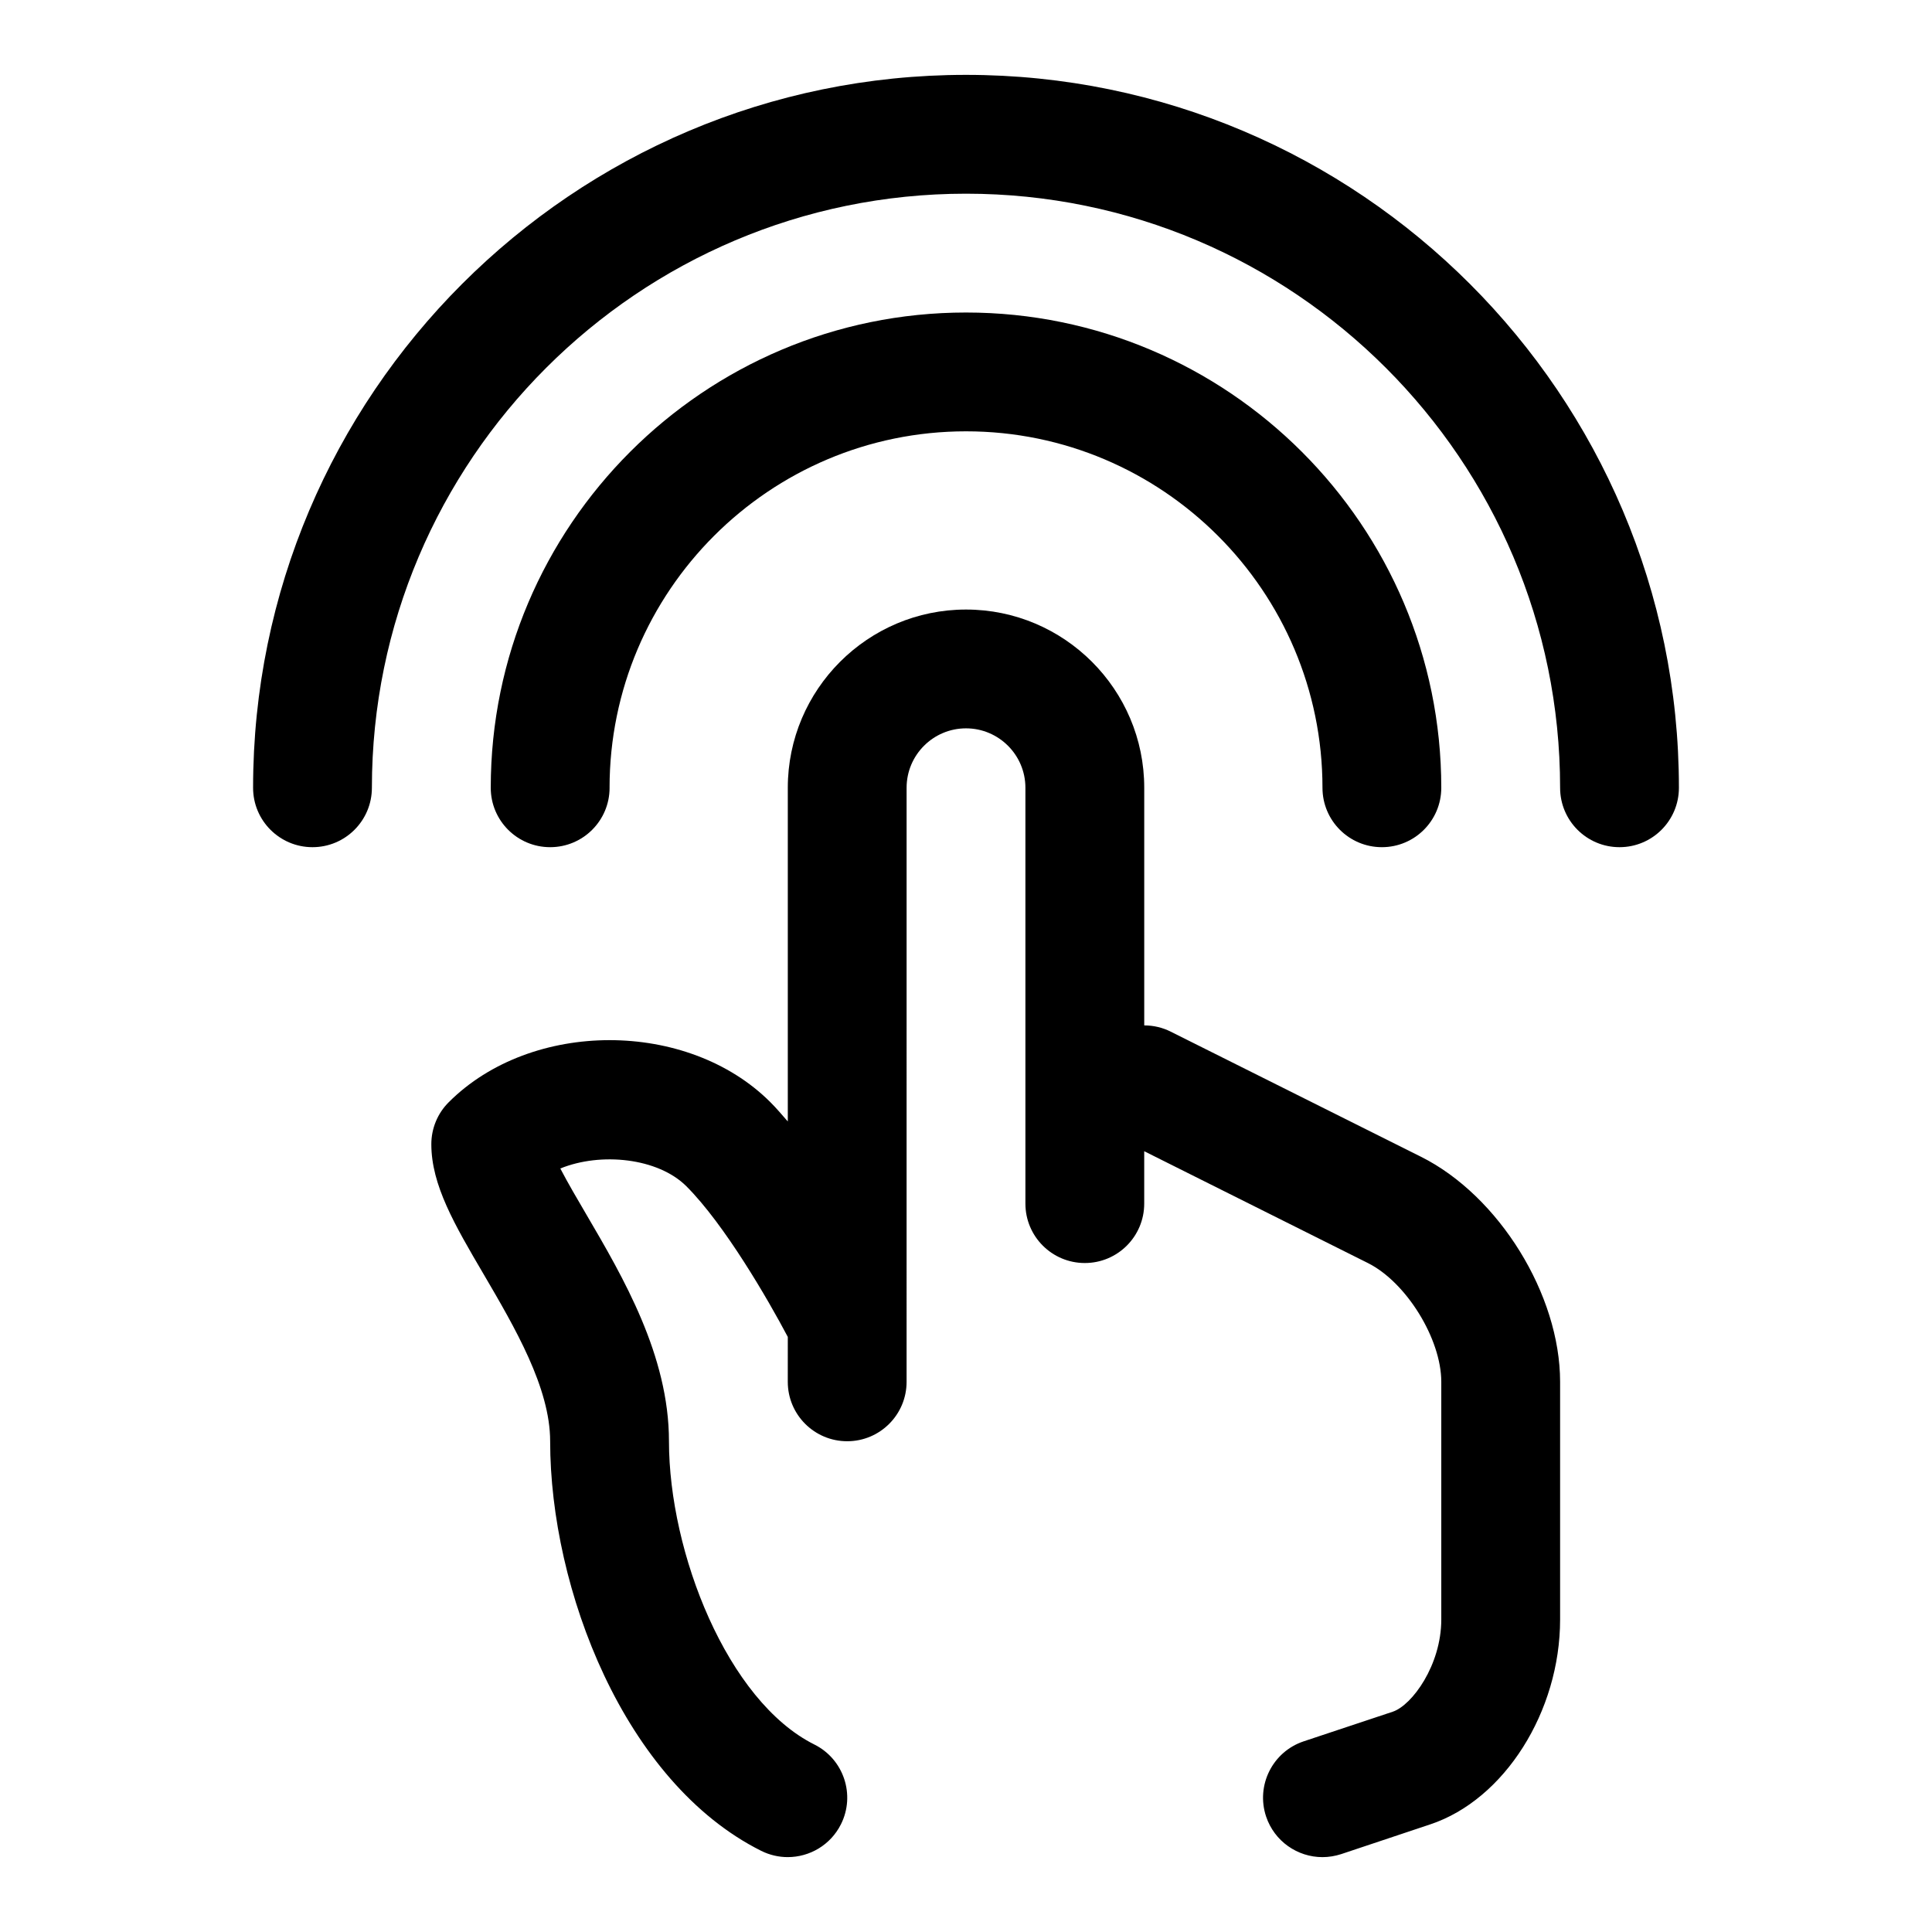 <?xml version="1.0" encoding="UTF-8"?>
<!-- Uploaded to: ICON Repo, www.iconrepo.com, Generator: ICON Repo Mixer Tools -->
<svg fill="#000000" width="800px" height="800px" version="1.1" viewBox="144 144 512 512" xmlns="http://www.w3.org/2000/svg">
 <g>
  <path d="m520.57 450.55-66.297-33.141c-2.176-1.102-4.598-1.668-7.039-1.668v-62.977c0-26.039-21.191-47.23-47.23-47.23s-47.23 21.191-47.23 47.23v88.434c-1.527-1.746-3.055-3.559-4.613-5.102-21.914-21.93-63.324-21.93-85.238 0-2.961 2.945-4.617 6.945-4.617 11.133 0 10.801 6.125 21.27 13.887 34.496 8.25 14.09 17.602 30.055 17.602 44.223 0 39.062 19.602 90.371 55.938 108.55 2.254 1.121 4.664 1.656 7.023 1.656 5.777 0 11.336-3.18 14.105-8.707 3.891-7.777 0.738-17.238-7.039-21.129-23.062-11.508-38.539-50.852-38.539-80.375 0-22.719-12.156-43.469-21.914-60.125-2.219-3.777-4.914-8.375-6.879-12.156 10.723-4.375 25.867-2.816 33.41 4.707 10.156 10.172 21.617 29.977 26.875 39.926l-0.004 11.906c0 8.707 7.055 15.742 15.742 15.742 8.691 0 15.742-7.039 15.742-15.742l0.004-157.44c0-8.691 7.07-15.742 15.742-15.742 8.676 0 15.742 7.055 15.742 15.742v110.21c0 8.707 7.055 15.742 15.742 15.742 8.691 0 15.742-7.039 15.742-15.742v-13.887l59.27 29.633c10.184 5.086 19.457 20.105 19.457 31.488v62.977c0 12.105-7.746 22.719-12.848 24.434l-23.617 7.856c-8.25 2.754-12.707 11.668-9.965 19.918 2.207 6.598 8.348 10.77 14.941 10.77 1.637 0 3.32-0.27 4.977-0.805l23.617-7.887c19.617-6.535 34.383-29.867 34.383-54.285v-62.977c0-23.113-16.199-49.309-36.871-59.656z"/>
  <path d="m305.54 352.77c0-52.098 42.367-94.465 94.465-94.465s94.465 42.367 94.465 94.465c0 8.707 7.055 15.742 15.742 15.742 8.691 0 15.742-7.039 15.742-15.742 0-69.445-56.504-125.95-125.95-125.95-69.445 0-125.95 56.504-125.95 125.95 0 8.707 7.055 15.742 15.742 15.742 8.695 0.004 15.75-7.035 15.75-15.742z"/>
  <path d="m400 163.84c-104.18 0-188.93 84.754-188.93 188.93 0 8.707 7.055 15.742 15.742 15.742 8.691 0 15.742-7.039 15.742-15.742 0.004-86.812 70.633-157.44 157.45-157.44s157.44 70.629 157.44 157.44c0 8.707 7.055 15.742 15.742 15.742 8.691 0 15.742-7.039 15.742-15.742 0-104.18-84.75-188.93-188.93-188.93z"/>
 </g>
</svg>